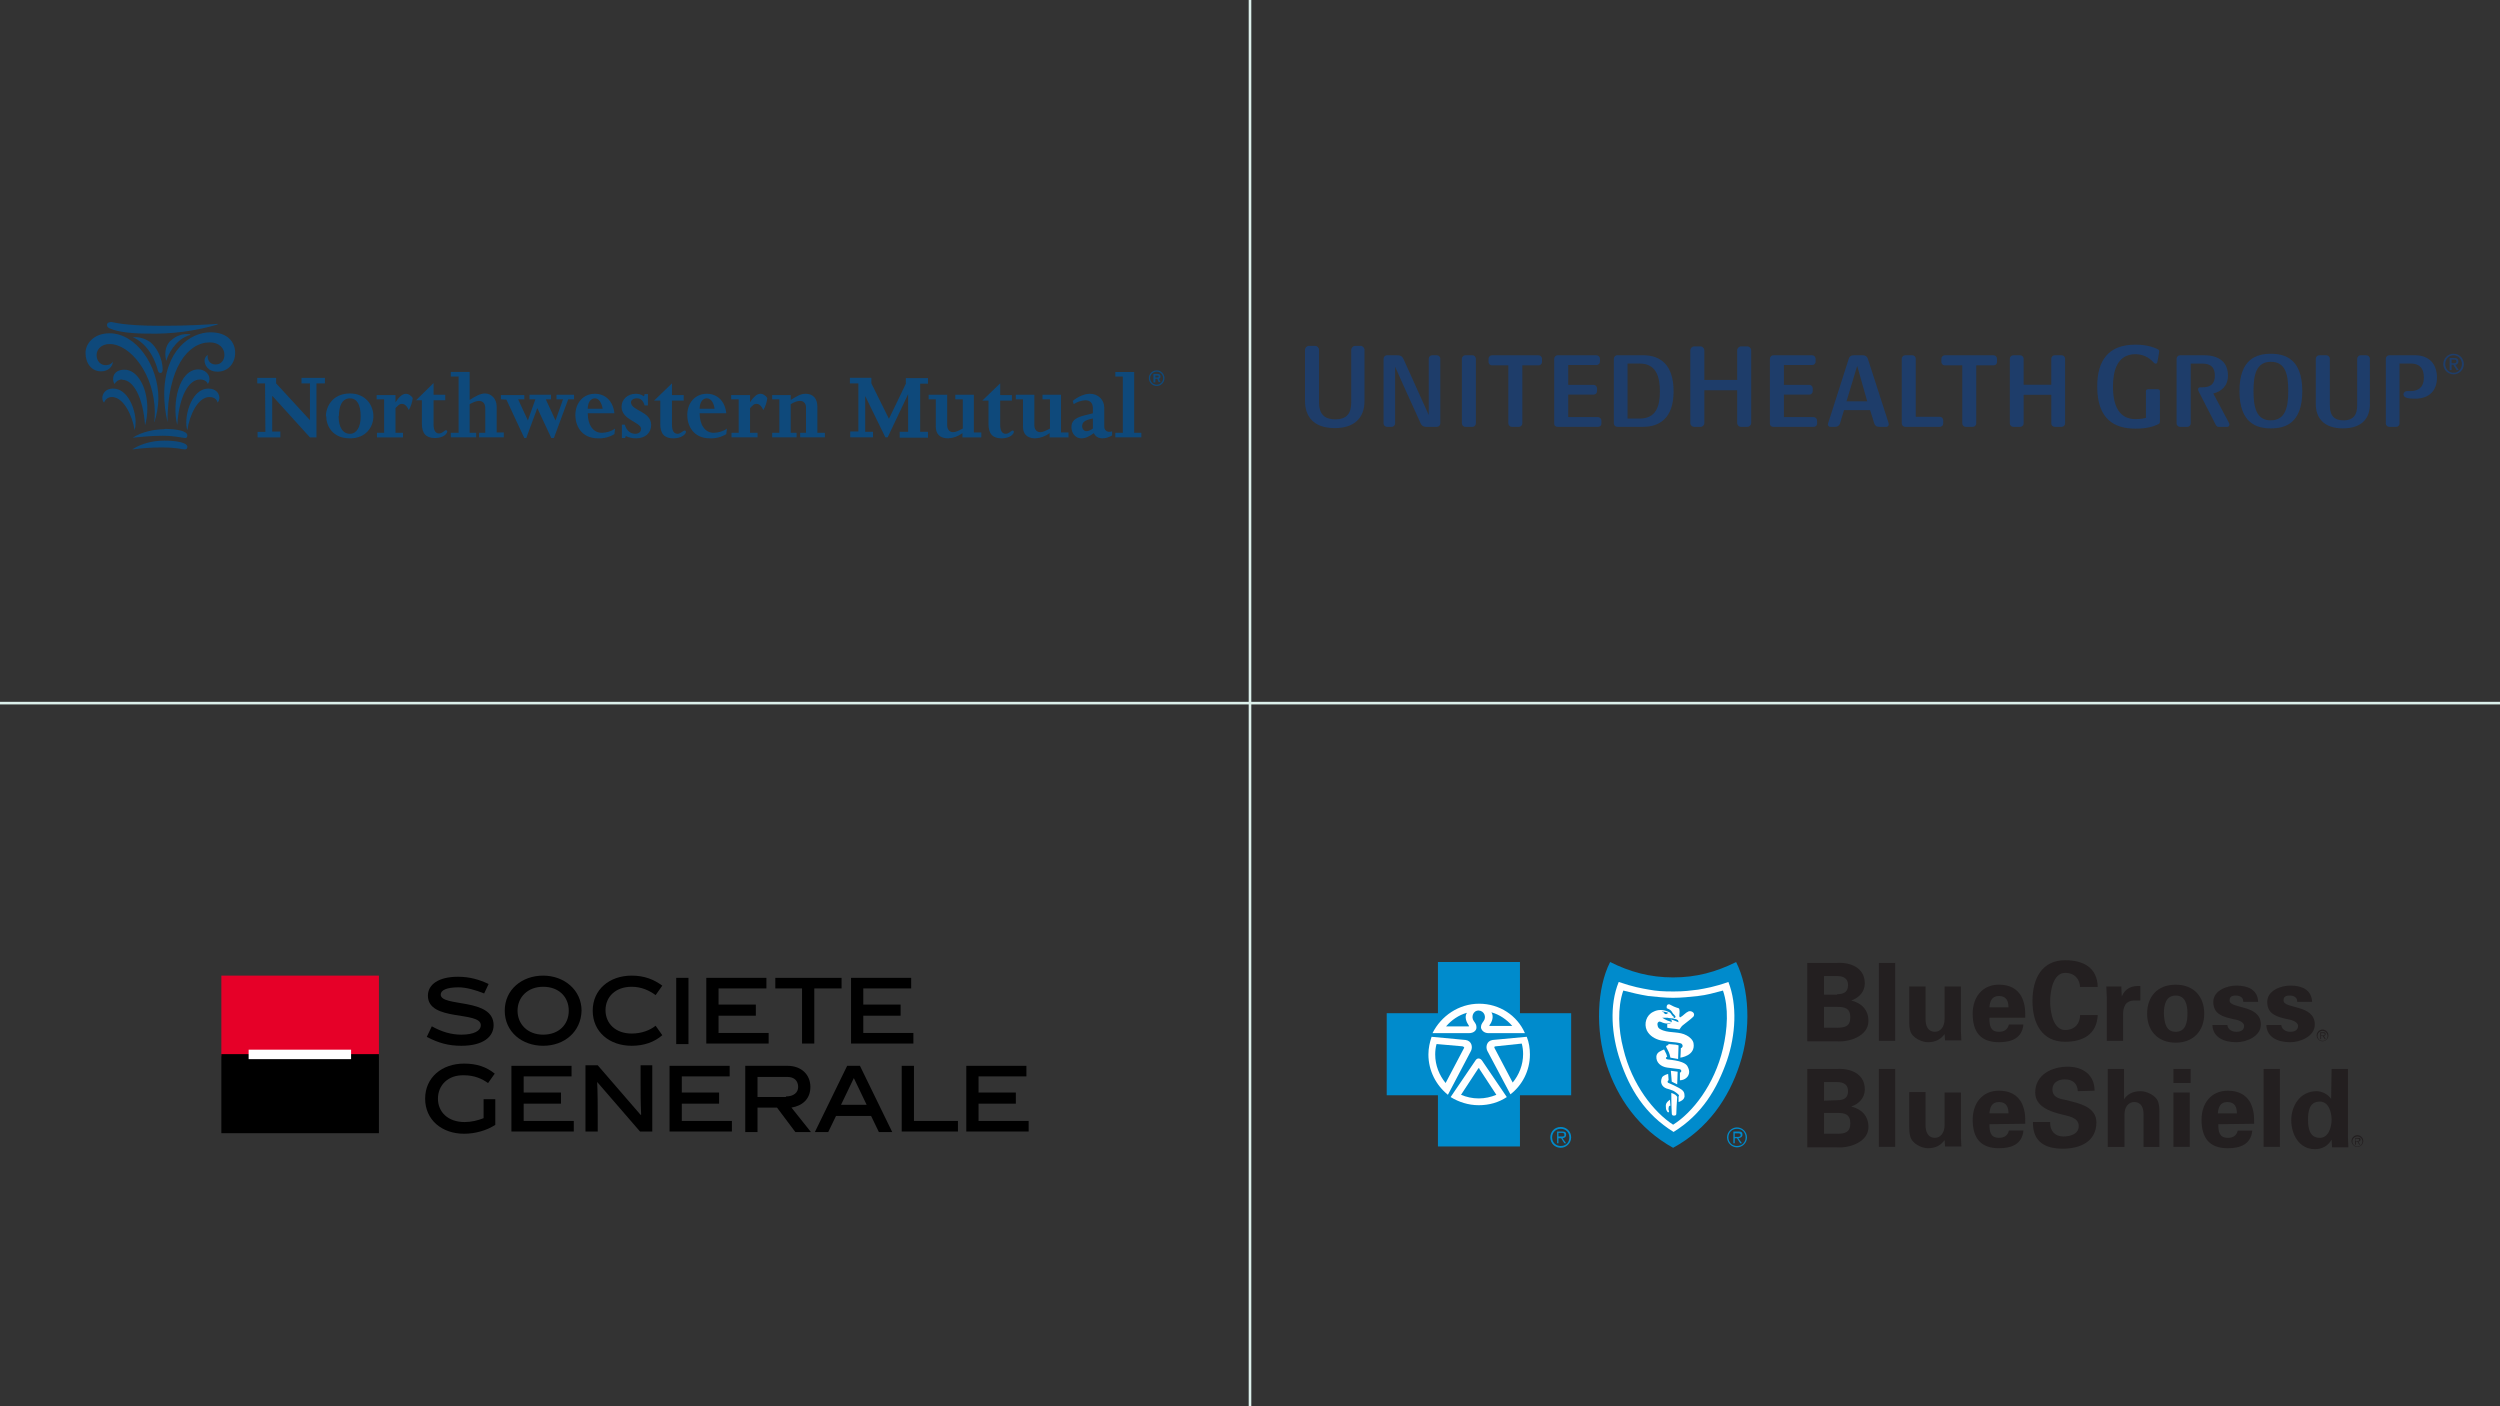 <?xml version="1.0" encoding="UTF-8"?> <svg xmlns="http://www.w3.org/2000/svg" id="Layer_2" viewBox="0 0 1920 1080"><rect x="0" y="0" width="1920" height="1080" fill="#333333" stroke="none"/><defs><style>.logos-insurance-1{fill:#008bcc;}.logos-insurance-2{fill:#e60028;}.logos-insurance-3{fill:#fff;}.logos-insurance-4{fill:#1e3d6a;}.logos-insurance-5{fill:#231f20;}.logos-insurance-6{fill:none;stroke:#dcf0eb;stroke-miterlimit:10;stroke-width:2px;}.logos-insurance-7{fill:#0e497b;fill-rule:evenodd;}</style></defs><g id="Layer_1-2"><line class="logos-insurance-6" x1="960" x2="960" y2="1080"></line><line class="logos-insurance-6" x1="1920" y1="540" y2="540"></line><g id="layer1"><g id="g1466"><path id="path1054" class="logos-insurance-4" d="m1691.42,297.46c6.85,0,9.59-3.1,9.59-9.02,0-6.26-3.17-9.19-9.43-9.19h-9.12v45.96c0,1.43-1.17,2.62-2.61,2.62h-5.63c-1.42,0-2.6-1.19-2.6-2.62v-49.68c0-1.43,1.18-2.69,2.6-2.69h18.47c11.33,0,18.38,5.15,18.38,15.6,0,8.24-5.22,12.2-11.25,13.79l11.89,22.26c.24.48.47.96.47,1.51,0,.96-.62,1.83-1.51,1.83h-6.89c-.8,0-1.67-.64-2.06-1.51l-12.7-24.81c-.32-.61-.89-1.61-.89-2.55,0-.83.41-1.49,1.87-1.49h1.43Z"></path><path id="path1058" class="logos-insurance-4" d="m1744.04,277.86c-11.39,0-13.35,10.25-13.35,22.48s2.08,22.48,13.19,22.48,13.51-9.71,13.51-22.48-2.13-22.48-13.35-22.48m0,51.14c-10.6,0-24.13-3.65-24.13-28.65s13.43-28.66,24.13-28.66,24.12,3.81,24.12,28.66-13.13,28.65-24.12,28.65"></path><path id="path1062" class="logos-insurance-4" d="m1799.3,329c-14.74,0-20.77-8.32-20.77-18.38v-35.08c0-1.43,1.19-2.69,2.61-2.69h5.54c1.44,0,2.63,1.26,2.63,2.69v35.71c0,9.11,4.38,11.58,10.5,11.58,8.05,0,10.5-4.74,10.5-11.58v-35.71c0-1.43,1.19-2.69,2.61-2.69h4.52c1.42,0,2.62,1.26,2.62,2.69v35.08c0,11.65-7.31,18.38-20.76,18.38"></path><path id="path1066" class="logos-insurance-4" d="m1848.89,300.33h2.72c5.57,0,9.92-2.83,9.92-10.3,0-8.17-4.22-10.85-10.18-10.85h-8.52v46.03c0,1.42-1.04,2.61-2.46,2.61h-5.47c-1.42,0-2.6-1.19-2.6-2.61v-49.68c0-1.43,1.18-2.69,2.6-2.69h19.81c10.66,0,16.88,6.5,16.88,17.2,0,9.67-5.67,16.17-16.9,16.17-2.13,0-4.24-.21-5.54-.43-2.26-.38-3.3-1.62-3.3-2.9s1.02-2.55,3.05-2.55"></path><path id="path1070" class="logos-insurance-4" d="m1583.31,327.83h-5.23c-1.51,0-2.7-1.19-2.7-2.7v-21.92h-21.22v21.92c0,1.51-1.19,2.7-2.7,2.7h-5.23c-1.51,0-2.69-1.19-2.69-2.7v-49.6c0-1.43,1.19-2.69,2.62-2.69h5.38c1.43,0,2.62,1.26,2.62,2.69v19.94h21.22v-19.94c0-1.43,1.19-2.69,2.62-2.69h5.39c1.43,0,2.62,1.26,2.62,2.69v49.6c0,1.51-1.19,2.7-2.7,2.7"></path><path id="path1074" class="logos-insurance-4" d="m1025.14,328.78c-16.87,0-22.89-9.51-22.89-20.8v-39.27c0-1.6,1.36-3.08,3-3.08h4.77c1.63,0,3,1.48,3,3.08v40.39c0,10.22,5.65,12.97,12.37,12.97,8.89,0,12.37-4.53,12.37-12.97v-40.39c0-1.6,1.37-3.08,3-3.08h4.19c1.63,0,2.99,1.48,2.99,3.08v39.27c0,13.07-7.94,20.8-22.78,20.8"></path><path id="path1078" class="logos-insurance-4" d="m1259.37,279.22h-9.41v42.24h9.41c12.41,0,15.43-9.42,15.43-20.81s-2.91-21.43-15.43-21.43m2.53,48.61h-19.85c-1.43,0-2.62-1.24-2.62-2.66v-49.6c0-1.43,1.19-2.74,2.62-2.74h19.85c13.06,0,23.42,7.01,23.42,27.81s-11.16,27.18-23.42,27.18"></path><path id="path1082" class="logos-insurance-4" d="m1341.89,327.84h-4.7c-1.69,0-3.03-1.33-3.03-3.02v-25.12h-25.23v25.12c0,1.69-1.33,3.02-3.04,3.02h-4.7c-1.69,0-3.02-1.33-3.02-3.02v-55.75c0-1.6,1.32-3.03,2.93-3.03h4.89c1.6,0,2.94,1.43,2.94,3.03v22.71h25.23v-22.71c0-1.6,1.34-3.03,2.95-3.03h4.87c1.6,0,2.94,1.43,2.94,3.03v55.75c0,1.69-1.34,3.02-3.03,3.02"></path><path id="path1086" class="logos-insurance-4" d="m1489.78,327.84h-26.55c-1.5,0-2.69-1.19-2.69-2.7v-49.6c0-1.43,1.19-2.69,2.62-2.69h5.54c1.43,0,2.62,1.26,2.62,2.69v44.55h18.47c1.43,0,2.61,1.27,2.61,2.69v2.44c0,1.43-1.19,2.62-2.61,2.62"></path><path id="path1090" class="logos-insurance-4" d="m1130.78,327.84h-5.37c-1.51,0-2.69-1.24-2.69-2.74v-49.52c0-1.43,1.18-2.74,2.62-2.74h5.53c1.43,0,2.61,1.31,2.61,2.74v49.52c0,1.5-1.19,2.74-2.69,2.74"></path><path id="path1094" class="logos-insurance-4" d="m1181.66,280.6h-12.5v44.5c0,1.5-1.19,2.74-2.69,2.74h-5.38c-1.49,0-2.69-1.24-2.69-2.74v-44.5h-12.59c-1.43,0-2.61-1.18-2.61-2.6v-2.45c0-1.42,1.19-2.7,2.61-2.7h35.85c1.43,0,2.61,1.29,2.61,2.7v2.45c0,1.43-1.18,2.6-2.61,2.6"></path><path id="path1098" class="logos-insurance-4" d="m1531.13,280.6h-13.36v44.5c0,1.5-1.18,2.74-2.68,2.74h-5.38c-1.49,0-2.69-1.24-2.69-2.74v-44.5h-13.45c-1.43,0-2.61-1.18-2.61-2.6v-2.45c0-1.42,1.18-2.7,2.61-2.7h37.56c1.43,0,2.6,1.29,2.6,2.7v2.45c0,1.43-1.18,2.6-2.6,2.6"></path><path id="path1102" class="logos-insurance-4" d="m1227.26,327.84h-31.02c-1.43,0-2.61-.92-2.61-2.34v-49.95c0-1.42,1.18-2.7,2.61-2.7h29.9c1.43,0,2.62,1.29,2.62,2.7v2.19c0,1.43-1.19,2.6-2.62,2.6h-21.75v15.24h19.54c1.43,0,2.61,1.27,2.61,2.69v2.19c0,1.42-1.19,2.61-2.61,2.61h-19.54v17.23l22.87.03c1.43,0,2.61,1.26,2.61,2.68v2.48c0,1.42-1.18,2.34-2.61,2.34"></path><path id="path1106" class="logos-insurance-4" d="m1392.91,327.84h-31.01c-1.43,0-2.62-.92-2.62-2.34v-49.95c0-1.42,1.2-2.7,2.62-2.7h29.89c1.42,0,2.61,1.29,2.61,2.7v2.19c0,1.43-1.19,2.6-2.61,2.6h-21.75v15.24h19.54c1.43,0,2.61,1.27,2.61,2.69v2.19c0,1.42-1.18,2.61-2.61,2.61h-19.54v17.23l22.87.03c1.42,0,2.6,1.26,2.6,2.68v2.48c0,1.42-1.18,2.34-2.6,2.34"></path><path id="path1110" class="logos-insurance-4" d="m1103.55,327.84h-8.12c-2.52,0-3.69-1.16-4.33-2.59-4.03-8.56-19.65-43.59-19.65-43.59v43.51c0,1.42-1.19,2.66-2.61,2.66h-3.65c-1.43,0-2.61-1.24-2.61-2.66v-49.69c0-1.43,1.18-2.65,2.61-2.65h7.94c2.35,0,3.79.81,4.59,2.57,4.2,9.18,19.56,43.34,19.56,43.34v-43.26c0-1.43,1.19-2.65,2.62-2.65h3.65c1.42,0,2.61,1.22,2.61,2.65v49.69c0,1.42-1.19,2.66-2.61,2.66"></path><path id="path1114" class="logos-insurance-4" d="m1656.98,326.05c-2.89,1.28-7.43,3.15-16.92,3.15-15.5,0-29.39-6.51-29.39-32.26,0-20.21,8.55-32.25,29.39-32.25,9.61,0,14.92,2.56,16.17,3.09,1.91.81,2.04,1.2,2.04,2.09,0,.42-.24,1.74-.3,2.06-.31,1.57-.75,4.14-.99,5.52-.13.76-.24,1.82-1.41,1.82-.96,0-1.79-1.11-2.31-1.65-.82-.84-5.43-5.62-13.21-5.62-14.78,0-17.28,14.17-17.28,24.94,0,14.87,4.82,24.94,17.28,24.94,4.76,0,7.25-.77,8.02-.98v-20.38c0-1.24.73-1.62,1.99-1.62h6.83c1.44,0,1.94.58,1.94,1.73v22.29c0,2.12-.13,2.36-1.87,3.13"></path><path id="path1118" class="logos-insurance-4" d="m1418.13,308.24l8.19-27.25,7.72,27.25h-15.91Zm32.13,16.11l-15.8-48.97c-.56-1.66-1.89-2.53-3.87-2.53h-6.98c-2.03,0-3.14.87-3.71,2.53l-15.76,49.29c-.16.48-.33.8-.33,1.27,0,1.11.96,1.9,1.91,1.9h3.55c1.89,0,3.27-.88,3.82-2.54l3.11-10.3h20.04l3.25,10.3c.46,1.43,1.51,2.54,3.93,2.54h5.17c1.2,0,1.98-.8,1.98-1.99,0-.55-.16-.94-.31-1.5"></path><path id="path1122" class="logos-insurance-4" d="m1882.83,278.93h1.8c1.16,0,1.9-.25,1.9-1.45,0-1.05-.94-1.36-1.9-1.36h-1.8v2.8Zm-1.51-3.99h3.54c2.13,0,3.18.85,3.18,2.61,0,1.49-.95,2.56-2.39,2.56l2.63,4.1h-1.6l-2.59-4.1h-1.27v4.1h-1.51v-9.27Zm3.04,11.37c3.64,0,6.38-2.94,6.38-6.73s-2.74-6.73-6.38-6.73-6.42,2.94-6.42,6.73,2.74,6.73,6.42,6.73m-.03-14.64c4.37,0,7.91,3.55,7.91,7.91s-3.54,7.91-7.91,7.91-7.9-3.55-7.9-7.91,3.55-7.91,7.9-7.91"></path></g></g><g><circle class="logos-insurance-3" cx="1135.65" cy="809.48" r="41.42"></circle><path class="logos-insurance-3" d="m1284.61,756.58c-17.75,0-44.9-8.35-44.9-8.35,0,0-5.92,15.31-5.92,36.19s17.4,75.87,52.55,89.79c0,0,50.12-31.67,50.12-87.01,0-33.06-4.87-38.98-4.87-38.98,0,0-29.23,8.35-46.98,8.35Z"></path><path class="logos-insurance-5" d="m1387.97,799.39v-59.86h22.62c10.79-.7,21.58,3.83,21.58,15.66,0,6.61-4.52,11.14-10.44,13.23,7.66,1.74,13.23,6.96,13.23,15.66,0,11.83-14.97,16.36-24.01,15.66h-22.97v-.35Zm22.97-35.85c5.57,0,8.35-2.09,8.35-6.96s-3.13-6.96-8.35-6.96h-10.09v14.27h10.09s0-.35,0-.35Zm0,25.75c5.92,0,10.09-1.04,10.09-8s-4.18-8-10.09-8h-10.09v16.01h10.09Zm44.55-49.77v59.86h-12.53v-59.86h12.53Zm37.94,54.64c-2.78,3.83-6.61,6.26-12.88,6.26-4.18,0-12.18-3.13-13.57-9.05-.7-2.44-.7-5.22-.7-6.61v-27.15h12.53v25.06c0,4.52,1.39,9.74,7.31,9.74,3.83,0,7.31-3.48,7.31-9.74v-25.06h12.53v34.11c0,2.44.35,4.87.35,7.31h-12.53s-.35-4.87-.35-4.87Zm34.45-12.18c0,5.57.7,10.44,7.31,10.44,4.18,0,6.61-1.74,7.66-5.57h11.14c-1.04,10.44-9.05,13.57-18.79,13.57-14.27,0-20.19-8-20.19-21.93,0-12.53,7.31-22.27,20.19-22.27,7.66,0,14.27,2.78,17.75,10.09,1.04,2.44,1.74,4.87,2.09,7.31.35,2.44.35,5.22.35,8h-27.49v.35Zm14.62-8.35c0-4.52-1.39-8.7-7.31-8.7-5.57,0-6.96,4.18-7.31,8.7h14.62Zm54.99-14.97c0-6.26-3.83-11.48-11.48-11.48-9.05,0-11.48,13.57-11.48,21.93s2.44,21.93,11.48,21.93c7.66,0,11.48-5.22,11.48-11.48h13.57c-.7,14.97-11.48,20.53-25.06,20.53-17.4,0-25.06-13.57-25.06-31.32s7.66-31.32,25.06-31.32c13.92,0,24.71,5.57,25.06,20.53h-13.57s0,.7,0,.7Zm31.67-1.04l.35,7.66c2.78-6.61,8-8.35,14.27-8v11.14h-5.57c-2.09,0-4.87,1.39-5.92,3.13-1.39,2.44-1.74,4.52-1.74,7.31v20.53h-12.53v-33.41c0-1.74-.35-5.22-.35-8.35h11.48Zm41.76,43.16c-13.57,0-21.93-9.05-21.93-22.27s8-22.27,21.93-22.27,21.93,9.05,21.93,22.27-8.35,22.27-21.93,22.27Zm0-8.35c7.66,0,9.05-7.31,9.05-13.92s-1.39-13.92-9.05-13.92-9.05,7.31-9.05,13.92c.35,6.61,1.39,13.92,9.05,13.92Zm51.86-23.67c0-2.78-2.78-4.18-5.57-4.18-3.48,0-4.87,1.04-4.87,3.83,0,6.61,24.01,2.78,24.01,18.45,0,9.05-11.14,13.57-18.79,13.57-9.74,0-18.1-3.83-18.45-13.23h11.48c.35,3.13,3.13,5.22,6.96,5.22,3.48,0,5.92-1.39,5.92-4.52,0-3.48-5.92-4.87-8.35-5.22-8-1.74-15.31-3.83-15.31-13.23,0-8.7,10.44-12.53,17.75-12.53,8.7,0,16.36,3.13,16.71,12.53h-11.48v-.7Zm41.42,0c0-2.78-2.78-4.18-5.57-4.18-3.48,0-4.87,1.04-4.87,3.83,0,6.61,24.01,2.78,24.01,18.45,0,9.05-11.14,13.57-18.79,13.57-9.74,0-18.1-3.83-18.45-13.23h11.48c.35,3.13,3.13,5.22,6.96,5.22,3.48,0,5.92-1.39,5.92-4.52,0-3.48-5.92-4.87-8.35-5.22-8-1.74-15.31-3.83-15.31-13.23,0-8.7,10.44-12.53,17.75-12.53,8.7,0,16.36,3.13,16.71,12.53h-11.48v-.7h0Zm-376.22,112.06v-59.86h22.62c10.79-.7,21.58,3.83,21.58,15.66,0,6.61-4.52,11.14-10.44,13.23,7.66,1.74,13.23,6.96,13.23,15.66,0,11.83-14.97,16.36-24.01,15.66h-22.97v-.35Zm22.97-35.85c5.57,0,8.35-2.09,8.35-6.96s-3.13-6.96-8.35-6.96h-10.09v14.27l10.09-.35Zm0,25.75c5.92,0,10.09-1.04,10.09-8s-4.18-8-10.09-8h-10.09v16.01h10.09Zm44.55-49.77v59.86h-12.53v-59.86h12.53Zm37.94,54.64c-2.78,3.83-6.61,6.26-12.88,6.26-4.18,0-12.18-3.13-13.57-9.4-.7-2.44-.7-5.22-.7-6.61v-27.15h12.53v25.41c0,4.52,1.39,9.74,7.31,9.74,3.83,0,7.31-3.48,7.31-9.74v-25.06h12.53v34.11c0,2.44.35,4.87.35,7.31h-12.53s-.35-4.87-.35-4.87Zm34.45-12.18c0,5.57.7,10.44,7.31,10.44,4.18,0,6.61-1.74,7.66-5.57h11.14c-1.04,10.44-9.05,13.57-18.79,13.57-14.27,0-20.19-8-20.19-21.93,0-12.53,7.31-22.27,20.19-22.27,7.66,0,14.27,2.78,17.75,10.09,1.04,2.44,1.74,4.87,2.09,7.31.35,2.44.35,5.22.35,8l-27.49.35h0Zm14.62-8.35c0-4.52-1.39-8.7-7.31-8.7-5.57,0-6.96,4.18-7.31,8.7h14.62Zm53.25-17.05c-.35-5.92-3.83-9.05-10.09-9.05-4.87,0-9.4,2.44-9.4,7.66,0,6.61,5.92,7.31,11.14,8.35,9.05,2.44,22.62,4.87,22.62,17.05,0,14.97-12.88,20.19-25.75,20.19-13.57,0-23.32-5.22-22.97-20.53h13.23c-.35,6.61,3.48,11.14,10.09,11.14,5.22,0,11.83-1.74,11.83-8,0-6.96-8.7-7.66-13.57-9.05-8.35-2.09-19.84-5.92-19.84-16.71,0-13.57,12.53-19.84,25.06-19.84,11.48,0,20.53,6.26,20.53,18.45,0,0-12.88.35-12.88.35Zm22.97,42.81v-59.86h12.53v23.32c2.44-3.83,6.61-6.26,12.88-6.26,4.18,0,12.18,3.13,13.57,9.05.7,2.44.7,5.22.7,6.61v27.15h-12.18v-25.06c0-4.52-1.39-9.4-7.31-9.4-3.83,0-7.31,3.48-7.31,9.4v25.06h-12.88,0Zm63.69-59.86v10.79h-13.23v-10.79h13.23Zm-.7,18.1v41.76h-12.53v-41.76h12.53Zm21.93,24.36c0,5.57.7,10.44,7.31,10.44,4.18,0,6.61-1.74,7.66-5.57h11.14c-1.04,10.44-9.05,13.57-18.79,13.57-14.27,0-20.19-8-20.19-21.93,0-12.53,7.31-22.27,20.19-22.27,7.66,0,14.27,2.78,17.75,10.09,1.04,2.44,1.74,4.87,2.09,7.31.35,2.44.35,5.22.35,8l-27.49.35h0Zm14.27-8.35c0-4.52-1.39-8.7-7.31-8.7-5.57,0-6.96,4.18-7.31,8.7h14.62Zm33.06-34.11v59.86h-12.53v-59.86h12.53Zm39.68,0h12.53v51.86c0,2.78.35,5.57.35,8.35h-12.53c0-2.09-.35-3.83-.35-5.92-2.78,4.87-7.31,7.31-12.88,7.31-12.18,0-18.1-11.48-18.1-22.27s6.61-22.27,19.49-22.27c4.18,0,8.7,2.44,11.14,5.92l.35-22.97h0Zm-9.05,52.9c6.61,0,9.05-8,9.05-13.92,0-5.57-2.09-13.92-9.05-13.92-8,0-9.05,7.31-9.05,13.92,0,6.26,1.04,13.92,9.05,13.92Zm2.09-74.48c-2.09,0-3.83-1.74-3.83-3.83s1.74-3.83,3.83-3.83,3.83,1.74,3.83,3.83-1.39,3.83-3.83,3.83m0-8.7c-2.44,0-4.52,2.09-4.52,4.52s2.09,4.52,4.52,4.52,4.52-2.09,4.52-4.52-2.09-4.52-4.52-4.52"></path><path class="logos-insurance-5" d="m1783.68,795.21h-1.04v-1.74h1.39c.7,0,1.39,0,1.39.7,0,1.04-1.04,1.04-1.74,1.04m2.44-1.04c0-1.04-.35-1.39-1.74-1.39h-2.44v5.22h.7v-2.44h1.04l1.74,2.44h.7l-1.39-2.44c.7,0,1.39-.35,1.39-1.39m24.36,86.31c-2.09,0-3.83-1.74-3.83-3.83s1.74-3.83,3.83-3.83,3.83,1.74,3.83,3.83-1.74,3.83-3.83,3.83m0-8.7c-2.44,0-4.52,2.09-4.52,4.52s2.09,4.52,4.52,4.52,4.52-2.09,4.52-4.52-2.09-4.52-4.52-4.52"></path><path class="logos-insurance-5" d="m1810.13,876.3h-1.04v-1.74h1.39c.7,0,1.39,0,1.39.7,0,1.04-.7,1.04-1.74,1.04m2.78-1.04c0-1.04-.35-1.39-1.74-1.39h-2.44v5.22h.7v-2.44h1.04l1.39,2.44h.7l-1.39-2.44c1.04,0,1.74-.35,1.74-1.39"></path><g><path class="logos-insurance-1" d="m1198.64,865.51c-4.52,0-8,3.48-8,8s3.48,8,8,8c4.18,0,8-3.48,8-8s-3.48-8-8-8Zm0,14.62c-3.83,0-6.61-2.78-6.61-6.61s2.78-6.61,6.61-6.61,6.61,2.78,6.61,6.61-2.44,6.61-6.61,6.61Z"></path><path class="logos-insurance-1" d="m1202.82,871.43c0-1.74-.7-2.44-3.13-2.44h-3.83v9.05h1.04v-3.83h2.09l2.44,3.83h1.39l-2.78-3.83c1.74-.35,2.78-1.04,2.78-2.78Zm-4.18,1.39h-1.74v-2.78h2.44c1.04,0,2.09,0,2.09,1.39.35,1.74-1.74,1.39-2.78,1.39Zm-62.65-52.55q-.35,0-.7.35l-13.23,20.19c4.18,1.74,8.7,2.78,13.57,2.78s9.4-1.04,13.57-2.78l-13.23-20.19c.35-.35,0-.35,0-.35Zm-12.88-16.71l-19.84-1.74c-.7,2.44-1.04,5.22-1.04,8,0,8.35,3.13,16.01,8,21.93l13.92-26.45c.7-.7.35-1.39-1.04-1.74Z"></path><path class="logos-insurance-1" d="m1167.32,778.16v-39.33h-62.99v39.33h-39.33v62.99h39.33v39.33h62.99v-39.33h39.33v-62.99h-39.33Zm-31.32-7.31c15.66,0,29.23,9.05,35.15,22.62h-27.84c-3.83,0-5.57-2.44-5.92-4.18,0-2.09.35-2.78,2.09-5.22,2.09-2.78.7-7.66-3.83-8-4.52,0-5.92,5.22-3.83,8,1.74,2.44,2.09,3.13,2.09,5.22,0,1.74-1.74,4.18-5.92,4.18h-27.84c6.61-13.23,20.19-22.62,35.85-22.62Zm-38.98,38.98c0-4.87,1.04-9.4,2.44-13.57l26.1,2.44c4.87.7,5.57,5.57,4.18,8.35l-17.75,33.76c-9.05-7.31-14.97-18.45-14.97-30.97Zm60.21,32.71c-6.26,4.18-13.57,6.26-21.58,6.26s-15.31-2.44-21.58-6.26l19.14-28.19c1.39-2.09,3.48-1.74,4.87,0,0,0,19.14,28.19,19.14,28.19Zm2.78-2.09l-17.75-33.41c-1.39-2.78-.7-7.66,4.18-8.35l26.1-2.44c1.74,4.18,2.44,9.05,2.44,13.57,0,12.53-5.92,23.67-14.97,30.63Z"></path><path class="logos-insurance-1" d="m1161.4,787.9c-4.18-4.87-9.74-8.7-16.01-10.44,2.09,3.13.35,7.66-1.39,9.74-.35.35,0,.7,0,.7h17.4Zm-12.53,15.66c-1.39,0-1.39.7-1.04,1.39l13.92,26.45c4.87-5.92,8-13.57,8-21.93,0-2.78-.35-5.57-1.04-8,0,0-19.84,2.09-19.84,2.09Zm-22.27-25.75c-6.26,1.74-11.83,5.57-16.01,10.44h17.4c.35,0,.35-.35,0-.7-1.74-2.44-3.48-6.61-1.39-9.74Z"></path></g><g><path class="logos-insurance-1" d="m1333.33,738.83c-15.31,7.66-30.63,11.83-48.38,11.83s-33.06-4.18-48.38-11.83c-10.09,19.84-11.48,51.86-2.78,78.65,8.35,25.75,24.71,49.42,51.16,64.04,26.8-14.62,42.81-38.28,51.16-64.04,9.05-26.8,7.31-58.82-2.78-78.65Zm-6.96,75.52c-7.66,21.93-19.14,41.42-41.07,54.99-21.93-13.57-33.76-33.06-41.07-54.99-6.61-19.49-8.35-42.46-1.04-60.21,11.14,3.83,17.4,4.87,23.32,5.92,5.57,1.04,10.44,1.39,18.79,1.39s13.23-.7,18.79-1.39c5.92-1.04,12.53-2.09,23.32-5.92,6.96,17.75,5.57,40.72-1.04,60.21Z"></path><path class="logos-insurance-1" d="m1304.1,764.93c-6.26.7-12.88,1.39-19.14,1.39s-12.53-.7-19.14-1.39c-6.26-1.04-12.53-2.44-19.14-4.18-4.52,13.23-3.83,29.93,0,44.55,6.61,27.84,23.67,49.07,38.28,58.47,14.97-9.4,31.67-30.63,38.28-58.47,3.48-14.97,4.52-31.32,0-44.55-6.61,1.74-12.53,3.48-19.14,4.18Zm-22.62,85.96c-.35,1.39.35,2.09.35,2.78-.35,1.04-1.04.7-1.39,0-.7-1.04-1.04-1.74-1.04-3.48-.35-2.78,1.04-3.83,1.74-4.52s1.39-1.04,1.39-1.04l.35,4.52c-.7,0-1.39.35-1.39,1.74Zm5.92,4.52c0,.7-.35,1.39-1.74,1.39-1.04,0-1.74-.35-1.74-1.74-.35-5.57-.35-15.66-.35-15.66,0,0,1.39.35,2.44,1.04.35,0,1.04.7,1.74,1.39,0,.35.35.35.35.7-.35,3.83-.7,11.14-.7,12.88Zm4.52-10.44c-1.39,1.04-2.78,1.39-2.78,1.39v-4.18s.35-.35.35-1.04c-.35-.7-3.13-2.78-4.52-3.48-1.74-.7-3.83-1.39-5.22-1.74-3.48-1.39-4.87-4.52-3.48-8,.35-1.39,2.09-2.09,2.78-2.44s2.09-.7,2.09-.7l.35,4.87s-.35,0-.7.7.35,1.39.7,1.39c2.44,1.04,5.57,2.44,8,3.83,3.13,1.74,4.18,3.13,4.18,5.57.35,1.74-.7,3.13-1.74,3.83Zm-8.7-22.62c2.44.35,3.13.35,5.22.7l-.35,9.74-2.09-1.04-2.09-1.04s-.7-8.35-.7-8.35Zm13.92,2.09c-.35,1.74-1.39,3.13-3.13,4.18-1.74,1.04-3.83,1.04-3.83,1.04v-5.92s.35,0,.7-.35.35-.7.35-1.04-.35-.7-.7-1.04c-.7-.35-1.39-.35-1.74-.35l-8.35-1.04c-4.87-.7-8.7-3.83-8.35-8.7.35-3.13,3.48-4.18,5.92-5.22l1.74,3.48c.35,1.39.7,2.09.7,2.09,0,0-1.04.35-1.04,1.04s1.04,1.04,1.39,1.04c3.48.35,8.35,1.04,10.79,2.09,1.74.7,3.13,1.39,4.18,2.78,1.39,2.44,1.74,4.18,1.39,5.92Zm-16.01-22.62s1.04,0,4.18.35c2.09,0,3.83.7,3.83.7l-.35,10.44c-2.44-.35-3.83-.7-5.92-1.04-.7-3.83-1.74-5.22-3.13-8-.35-.7,0-1.04,0-1.04.35-.35,1.74-.7,1.74-.7,0,0-.35-.7-.35-.7Zm9.4,10.44s.35-4.87.35-7.31c1.39-.35,1.74-1.74,1.04-2.78-.35-.7-1.39-1.04-1.74-1.04-2.78-.7-5.22-.7-8-1.04-2.44-.35-4.52-.7-6.61-1.04-4.52-1.04-8.7-3.48-10.79-7.66-2.44-5.22-.35-11.83,4.87-14.27,3.83-2.09,8-1.74,11.83,0,1.39.35,2.09,1.74,2.78,2.78.35.35,1.04.7,1.39,1.39.35.35-.35.35-.35.35-.7.35-3.83.35-4.52,0h-4.18c1.04.7,2.44,1.39,3.83,2.09.7.35,1.39.35,2.09.7.35,0,1.04.35,1.04.7s-.7.35-1.39.7c-1.04.35-2.44.35-3.83,0-2.09-.35-3.13-1.74-4.52-1.04-1.04.7-1.04,1.74-.7,3.13.35,2.09,2.44,2.78,4.18,3.48,5.92,2.09,12.53.7,18.1,3.83,2.09,1.04,4.87,3.48,5.22,5.92,1.74,9.74-10.09,11.14-10.09,11.14Zm10.44-32.37c-.35,1.04-.7,1.04-1.39,1.74-1.39,1.39-3.48,2.78-5.57,4.52-1.39,1.04-2.44,1.74-3.48,3.48-.35.35-.7,1.04-.7,1.04-3.48-.7-6.61-.7-9.4-1.39v-2.78s3.13,0,3.48-2.09c0,0,0-.7-.35-1.04s-1.39-.7-1.74-.7c2.44.35,4.87,1.39,7.31,2.44,0-.35-.35-1.39-.35-1.39-.35-.35-.7-.7-1.74-1.04-1.39-.35-5.22-.7-5.22-.7h3.13c.7,0,1.74-.35,1.74-.7.35-.35,0-1.04-.7-1.74l-1.04-1.04c-.35-.7-1.04-1.39-1.39-2.09-.7-1.04-3.48-2.09-3.48-2.09,0,0-.35-1.74.35-2.44.35-.7,1.74-.7,2.09-.35,1.74,1.04,4.18,2.09,6.61,2.78q.7.35.7,1.39c.35,1.74-.35,4.18,0,5.22,0,.35.7.35.7.35,2.44-1.39,3.83-3.48,6.26-4.52,1.74-.7,4.87.7,4.18,3.13Zm33.06,85.96c-4.18,0-7.66,3.48-7.66,7.66s3.48,7.66,7.66,7.66,7.66-3.48,7.66-7.66-3.48-7.66-7.66-7.66Zm0,14.27c-3.83,0-6.61-2.78-6.61-6.61s2.78-6.61,6.61-6.61,6.61,2.78,6.61,6.61-2.78,6.61-6.61,6.61Z"></path><path class="logos-insurance-1" d="m1338.2,871.43c0-1.74-.7-2.44-3.13-2.44h-3.83v9.05h1.04v-3.83h1.74l2.44,3.83h1.39l-2.78-3.83c1.74-.35,3.13-1.04,3.13-2.78Zm-4.18,1.74h-1.74v-2.78h2.44c1.04,0,2.09,0,2.09,1.39s-1.74,1.39-2.78,1.39Zm-56.38-95.71c.7.7.7,1.39,1.74,1.39.7,0,1.04-.35,1.39-.7h.7c-1.04-1.04-3.48-1.04-5.22-1.39.7.7,1.04.35,1.39.7Z"></path></g></g><g><path id="rect6" class="logos-insurance-2" d="m170,749.28h121.01v62h-121.01v-62Z"></path><path id="rect8" d="m170,809.57h121.01v60.72h-121.01v-60.72Z"></path><g id="g24"><g id="g22"><g id="g20"><g id="g18"><g id="g16"><g id="g14"><g id="g12"><path id="rect10" class="logos-insurance-3" d="m190.95,806.15h78.68v7.27h-78.68v-7.27Z"></path></g></g></g></g></g></g></g><g id="g86"><path id="path56" d="m371.82,762.97c-6.41-2.57-13.68-4.7-19.67-4.7-8.98,0-13.68,2.14-13.68,5.56,0,9.83,40.62,2.14,40.62,23.52,0,8.98-8.12,15.82-24.8,15.82-9.83,0-17.53-2.14-26.51-6.84l3.85-8.12c7.7,4.28,14.97,6.41,22.66,6.41,9.83,0,14.97-2.99,14.97-7.27,0-11.12-40.62-2.57-40.62-22.66,0-8.55,8.12-14.54,23.09-14.54,8.98,0,16.25,2.14,23.52,5.56l-3.42,7.27Z"></path><path id="path58" d="m417.14,803.16c-16.25,0-29.5-10.69-29.5-26.94s13.26-26.94,29.5-26.94,29.5,11.12,29.5,26.94c-.43,16.25-13.26,26.94-29.5,26.94m0-45.32c-11.97,0-19.67,8.12-19.67,18.39s7.7,18.39,19.67,18.39,19.67-7.7,19.67-18.39-7.7-18.39-19.67-18.39"></path><path id="path60" d="m485.13,803.16c-17.1,0-29.93-10.69-29.93-26.94s12.83-26.94,29.93-26.94c9.83,0,17.1,2.99,23.52,7.7l-5.13,7.27c-4.7-3.42-10.69-6.41-18.39-6.41-12.4,0-20.1,7.7-20.1,17.96s7.7,17.96,20.1,17.96c7.7,0,14.11-2.57,18.39-5.99l5.13,7.27c-5.99,5.13-13.68,8.12-23.52,8.12"></path><path id="rect62" d="m519.34,750.99h9.41v50.88h-9.41v-50.88Z"></path><path id="polygon64" d="m542.43,801.45v-50.46h46.18v8.12h-36.77v12.4h28.65v8.55h-28.65v13.26h38.48v8.12h-47.89Z"></path><path id="polygon66" d="m595.45,759.12v-8.12h50.88v8.12h-20.95v42.33h-9.41v-42.33h-20.52Z"></path><path id="polygon68" d="m653.6,801.45v-50.46h46.18v8.12h-36.77v12.4h28.65v8.55h-28.65v13.26h38.48v8.12h-47.89Z"></path><path id="path70" d="m356.86,861.74c5.13,0,10.26-1.28,14.54-2.99v-14.54h8.98v19.67c-6.41,4.28-15.39,6.84-23.94,6.84-17.1,0-29.93-10.69-29.93-26.94s12.83-26.94,29.93-26.94c9.83,0,17.1,2.57,23.52,7.7l-5.13,7.27c-4.7-3.42-10.69-5.99-18.39-5.99-12.4-.43-20.1,7.7-20.1,17.96s7.7,17.96,20.52,17.96"></path><path id="polygon72" d="m392.77,869.01v-50.46h46.18v8.12h-36.77v12.4h28.65v8.55h-28.65v13.26h38.48v8.12h-47.89Z"></path><path id="path74" d="m459.05,869.01h-9.41v-50.88h9.41l32.92,38.06h.43c-.43-9.41-.43-17.53-.43-24.8v-13.26h8.98v50.88h-9.41l-32.92-38.06c.43,7.7.43,20.52.43,24.8v13.26Z"></path><path id="polygon76" d="m514.21,869.01v-50.46h46.18v8.12h-36.77v12.4h28.65v8.55h-28.65v13.26h38.48v8.12h-47.89Z"></path><path id="path78" d="m596.73,850.62h-14.97v18.81h-9.41v-50.88h32.5c10.69,0,17.53,6.84,17.53,16.25s-6.41,14.54-14.54,15.82l14.97,18.81h-11.97l-14.11-18.81Zm6.84-8.55c5.99,0,9.41-2.99,9.41-7.27,0-4.7-2.99-7.7-8.12-7.7h-23.09v15.39h21.81v-.43Z"></path><path id="path80" d="m642.06,857.03l-5.99,12.4h-10.26l24.8-50.88h9.83l24.8,50.88h-10.26l-5.99-12.4h-26.94Zm3.85-8.55h19.67l-9.83-20.52-9.83,20.52Z"></path><path id="polygon82" d="m692.51,869.01v-50.46h9.41v42.33h33.78v8.12h-43.19Z"></path><path id="polygon84" d="m742.11,869.01v-50.46h46.18v8.12h-36.77v12.4h28.65v8.55h-28.65v13.26h38.48v8.12h-47.89Z"></path></g></g><path class="logos-insurance-7" d="m203.58,294.44h-6v-4.25h14.49v4.25l25.98,28.23v-28.23h-6.5v-4.25h17.99v4.25h-6.5v41.47h-5l-28.98-31.98v27.48h6.25v4.5h-17.49v-4.25h6l-.25-37.22Zm46.96,25.23c0,6.99,4.5,16.99,18.24,16.99,12.49,0,17.99-8.99,17.99-16.99,0-8.49-6-17.49-17.99-17.49-13.24,0-18.49,9.99-18.49,17.49m9.99,0c0-7.99,2.5-13.74,8.49-13.74,5.5,0,8.24,5,8.24,13.99,0,8.24-3.25,13.24-8.24,13.24-5.5,0-8.74-5-8.74-13.74m34.97-12.74h-5.75v-3.25h14.49v5.5c1.5-2.25,2.75-3.75,4.25-5,1.25-1,2.5-1.5,4-1.5s3.75,1.25,5,3.25c-.38,3.25-1.4,6.39-3,9.24-1.75-3.5-3.25-4.75-5.5-4.75-1.75,0-2.5,1-4.75,3.25v18.99h5.75v3.5h-19.98v-3.5h5.5v-25.73Zm24.23,1l13.74-13.49v8.99h8.99v4.25h-8.99v18.49c0,4.25,1.25,6.99,4.25,6.99,2.5,0,4.25-2.5,5.25-2.5.75,0,1,.5,1,1,0,1.5-2.75,5-9.49,5s-9.99-3.5-9.99-10.99v-17.99h-4.75v.25Zm41.47-.5c4.25-2.75,8.24-5,11.74-5,5,0,8.99,4.25,8.99,9.99v19.98h5.5v3.75h-18.99v-3.5h4.75v-18.74c0-3.75-1.75-5.75-5-5.75-1.75,0-4.25,1-6.99,2.5v21.98h5v3.5h-19.49v-3.5h6v-43.22h-6v-3.5h14.49v21.48Zm23.98-.5v-3.25h17.99v3.25h-4.75l7.49,16.24,5.75-16.24h-4.5v-3.5h16.49v3.5h-4l7.49,16.24,5.75-16.24h-5v-3.5h13.49v3.5h-4.5l-10.99,29.73h-2l-10.74-22.98-8.49,22.98h-1.5l-13.74-29.48-4.25-.25Zm87.18,10.74c-1-9.24-6.74-14.99-14.99-14.99-8.74,0-14.99,6.74-14.99,16.49,0,7.49,4.25,17.74,17.49,17.74,4.39.16,8.73-.97,12.49-3.25l.5-4.25c-2.5,2-6.74,3.25-10.24,3.25-6.5,0-10.74-6-10.74-14.99h20.48Zm-20.48-3.5c0-4,1.75-7.99,5.5-7.99,3,0,5,3,6,7.99h-11.49,0Zm26.23,12.24h2.25c1.25,4.5,4.25,6.99,7.99,6.99,2.5,0,4.5-1.25,4.5-3.75,0-5.25-14.99-6.74-14.99-16.99,0-5.75,4.75-9.99,10.99-9.99,2.25,0,4,.5,6.25,2l.5-1.75h2.5v8.74h-2.5c-1.25-4-3-5.5-6-5.5-2.5,0-4.5,1.25-4.5,3,0,6.74,15.49,6.74,15.49,17.49,0,6.25-4.75,10.24-11.49,10.24-2.75,0-5.5-.5-7.99-1.75l-.5,1.5h-2.5v-10.24Zm24.73-18.49l13.74-13.24v8.99h8.99v4.25h-8.99v18.49c0,4.25,1.25,6.99,4.25,6.99,2.5,0,4.25-2.5,5.5-2.5.5,0,1,.5,1,1,0,1.5-3,5-9.74,5s-9.99-3.5-9.99-10.99v-17.99s-4.75,0-4.75,0Zm55.46,9.74c-1-9.24-6.74-14.99-14.99-14.99-8.74,0-14.99,6.74-14.99,16.49,0,7.49,4.25,17.74,17.49,17.74,4.39.16,8.73-.97,12.49-3.25l.5-4.25c-2.5,2-6.74,3.25-10.24,3.25-6.5,0-10.74-6-10.74-14.99h20.48Zm-20.48-3.5c0-4,1.75-7.99,5.5-7.99,3,0,5.25,3,6,7.99h-11.49,0Zm29.98-7.24h-5.75v-3.25h14.49v5.5c1.16-1.86,2.59-3.55,4.25-5,1.25-1,2.5-1.5,4-1.5s3.75,1.25,5,3.25c-.36,3.25-1.38,6.4-3,9.24-1.75-3.5-3.25-4.75-5.5-4.75-1.75,0-2.5,1-4.75,3.25v18.99h5.75v3.5h-19.98v-3.5h5.5v-25.73h0Zm31.23,0h-5.5v-3.25h14.24v3.75c4.5-2.75,7.49-4.75,11.49-4.75,5.75,0,8.99,3.75,8.99,9.99v19.98h5.75v3.5h-18.99v-3.5h4.5v-19.49c0-3.25-2-5-4.5-5-2.25,0-4.25.75-7.24,2.5v21.98h4.5v3.5h-18.74v-3.5h5.5v-25.73h0Zm60.7-12.24h-6.5v-4.25h16.49v4.25l13.49,27.23,12.99-26.98v-4.25h16.99v4.25h-6v36.97h6v4.5h-21.73v-4.5h6.5v-28.98l-15.74,33.22h-1.75l-15.49-31.73v27.48h6v4.25h-17.49v-4.5h6.25v-36.97Zm94.43,37.97v3.5h-14.49v-3.25c-3.18,2.4-7.01,3.79-10.99,4-7.24,0-9.49-4.25-9.49-8.99v-20.98h-5.5v-3.5h14.24v23.48c0,3,1.75,5.25,4.5,5.25,2,0,4-1,7.49-2.75v-22.48h-5.75v-3.5h14.24v28.98h5.75v.25Zm.75-24.73l13.74-13.24v8.99h8.99v4.25h-8.99v18.49c0,4.25,1.25,6.99,4.25,6.99,2.5,0,4.25-2.5,5.25-2.5.75,0,1,.5,1,1,0,1.5-2.75,5-9.49,5s-9.99-3.5-9.99-10.99v-17.99h-4.75Zm66.2,24.73v3.5h-14.49v-3.25c-3.18,2.4-7.01,3.79-10.99,4-7.24,0-9.49-4.25-9.49-8.99v-20.98h-5.5v-3.5h14.24v23.48c0,3,1.75,5.25,4.5,5.25,2,0,4-1,7.49-2.75v-22.48h-5.75v-3.5h14.24v28.98h5.75v.25Zm33.72-1.25c-.78.38-1.64.55-2.5.5-2,0-3.75-1.5-3.75-4v-14.49c0-6.25-4.75-10.74-10.99-10.74-4.25,0-9.24,2.25-13.24,5.5l.75,2.5c2.66-1.81,5.78-2.85,8.99-3,3.75,0,5.75,2.25,5.75,6.25v3.75l-7.99,2c-5.75,1.75-8.49,4-8.49,8.49,0,5,3.25,8.74,7.49,8.74,3.25,0,6-1.25,9.74-4,1,2.5,3.5,4,6.5,4,2.5,0,5-.75,7.49-2.25v-3.25h.25Zm-14.99-9.99v7.99c-1.75,1.25-3.5,2-5,2-1.75,0-3.25-1.75-3.25-3.75,0-3,1.75-4.75,8.24-6v-.25Zm22.98-31.98h-5.75v-3.5h14.49v46.71h5.5v3.5h-19.98v-3.5h5.75v-43.22Zm-768.41,2.5c8.49,0,15.99,13.49,17.49,34.97,1.25-4.25,1.75-8.74,1.75-13.24,0-15.74-7.49-29.48-17.49-29.48-9.24,0-9.99,7.49-7.74,10.99.75-1.25,2.5-3.5,6-3.5v.25Zm9.49,38.72c.5-2,.75-3.5.75-6.25,0-9.74-6-25.73-17.24-25.73-8.49,0-9.74,8.24-6.99,10.74.75-1.75,2.5-4.25,6-4.25,8.99,0,15.74,14.24,17.49,25.48Zm56.21-35.47c1-1.25,1.25-2.75,1.25-4,0-3.5-3.5-7.24-8.49-7.24-14.99,0-20.48,26.23-16.24,42.72,1.5-22.73,8.99-34.97,17.49-34.97,4.25,0,5.75,2.5,6,3.5Zm.5,3.5c-13.99,0-19.24,23.73-16.24,31.98,1.75-11.99,8.24-25.48,16.99-25.48,4.75,0,6,3,6.25,4.25,3-3,1.25-10.74-6.99-10.74Zm-33.97,39.97c-8.24,0-16.99,2-24.23,6.5v.25c7.45-1.03,14.96-1.53,22.48-1.5,11.49,0,15.74,1.5,17.49,1.5,1.5,0,2-.75,2-2,0-3.25-8.49-4.75-17.49-4.75h-.25Zm0-8.74c-6.99,0-16.99,1.75-24.23,6.5,3-.25,12.49-1.5,22.73-1.5s15.74,1.75,17.49,1.75c1.25,0,1.75-.75,1.75-2,0-3.5-8.49-5-17.49-5l-.25.25Zm33.47-56.96c-1,.25-2.5,2-2.5,4.25,0,2.75,2,8.49,9.99,8.49s13.49-6.25,13.49-14.49-5.75-15.74-18.99-15.74c-15.49,0-35.47,13.99-35.47,47.71,0,6.5.75,13.49,2.5,21.23,0-41.72,15.74-61.2,32.48-61.2,7.24,0,11.24,4.5,11.24,9.49,0,4.25-2.5,7.49-6.74,7.49-5,0-6.74-4.5-6-7.24Zm-72.94,5c-.5,1.25-2.5,2.75-5.5,2.75-4,0-6.99-3.25-6.99-7.74,0-4.25,3.5-8.49,9.99-8.49,15.74,0,34.47,22.98,34.72,52.21,0,1.75,0,5-.5,7.49h.25c1.75-5,3-12.49,3-17.99,0-25.48-17.24-49.96-37.47-49.96-12.49,0-18.49,8.24-18.49,14.99,0,8.24,4.75,14.24,11.99,14.24,5.75,0,8.99-4,8.99-7.49Zm-2-30.23c-1.75,0-2.5,1-2.5,2,0,1.5,1,2.5,2.75,3,5.75,2.5,16.49,3.75,28.73,3.75,18.07.45,36.11-1.91,53.46-6.99v-.5c-7.99.5-21.73,1.5-43.72,1.5-29.98,0-35.97-3-38.72-3v.25Zm17.24,11.49c2.5,1,14.24,6.25,19.49,25.98.25,1,1,1.5,1.75,1.5,1.25,0,1.75-1,1.75-2.5,0-9.24-5-17.49-9.24-20.98-3.96-2.92-8.83-4.34-13.74-4Zm29.23,2.75c3.94-3.92,9.49-5.77,14.99-5v.5c-1.75.5-6.5,2-10.99,6.99-3.42,3.73-5.98,8.16-7.49,12.99-2-7.99.75-12.99,3.25-15.49h.25Zm756.17,28.23h1.25c.5,0,1.25,0,1.25-.75,0-.5,0-.75-1-.75h-1.5s0,1.5,0,1.5Zm0,3.75h-1.5v-6.5h3c.5,0,2.5,0,2.5,2,0,1.25-.75,1.5-1.25,1.75l1.25,2.5h-1.5l-1-2.5h-1.5v2.75Zm1,1.75c2.76,0,5-2.24,5-5s-2.24-5-5-5-5,2.24-5,5,2.24,5,5,5Zm0-10.99c3.31,0,6,2.68,6,5.99,0,3.31-2.68,6-5.99,6h0c-3.31,0-6-2.68-6-6s2.68-6,6-6Z"></path></g></svg> 